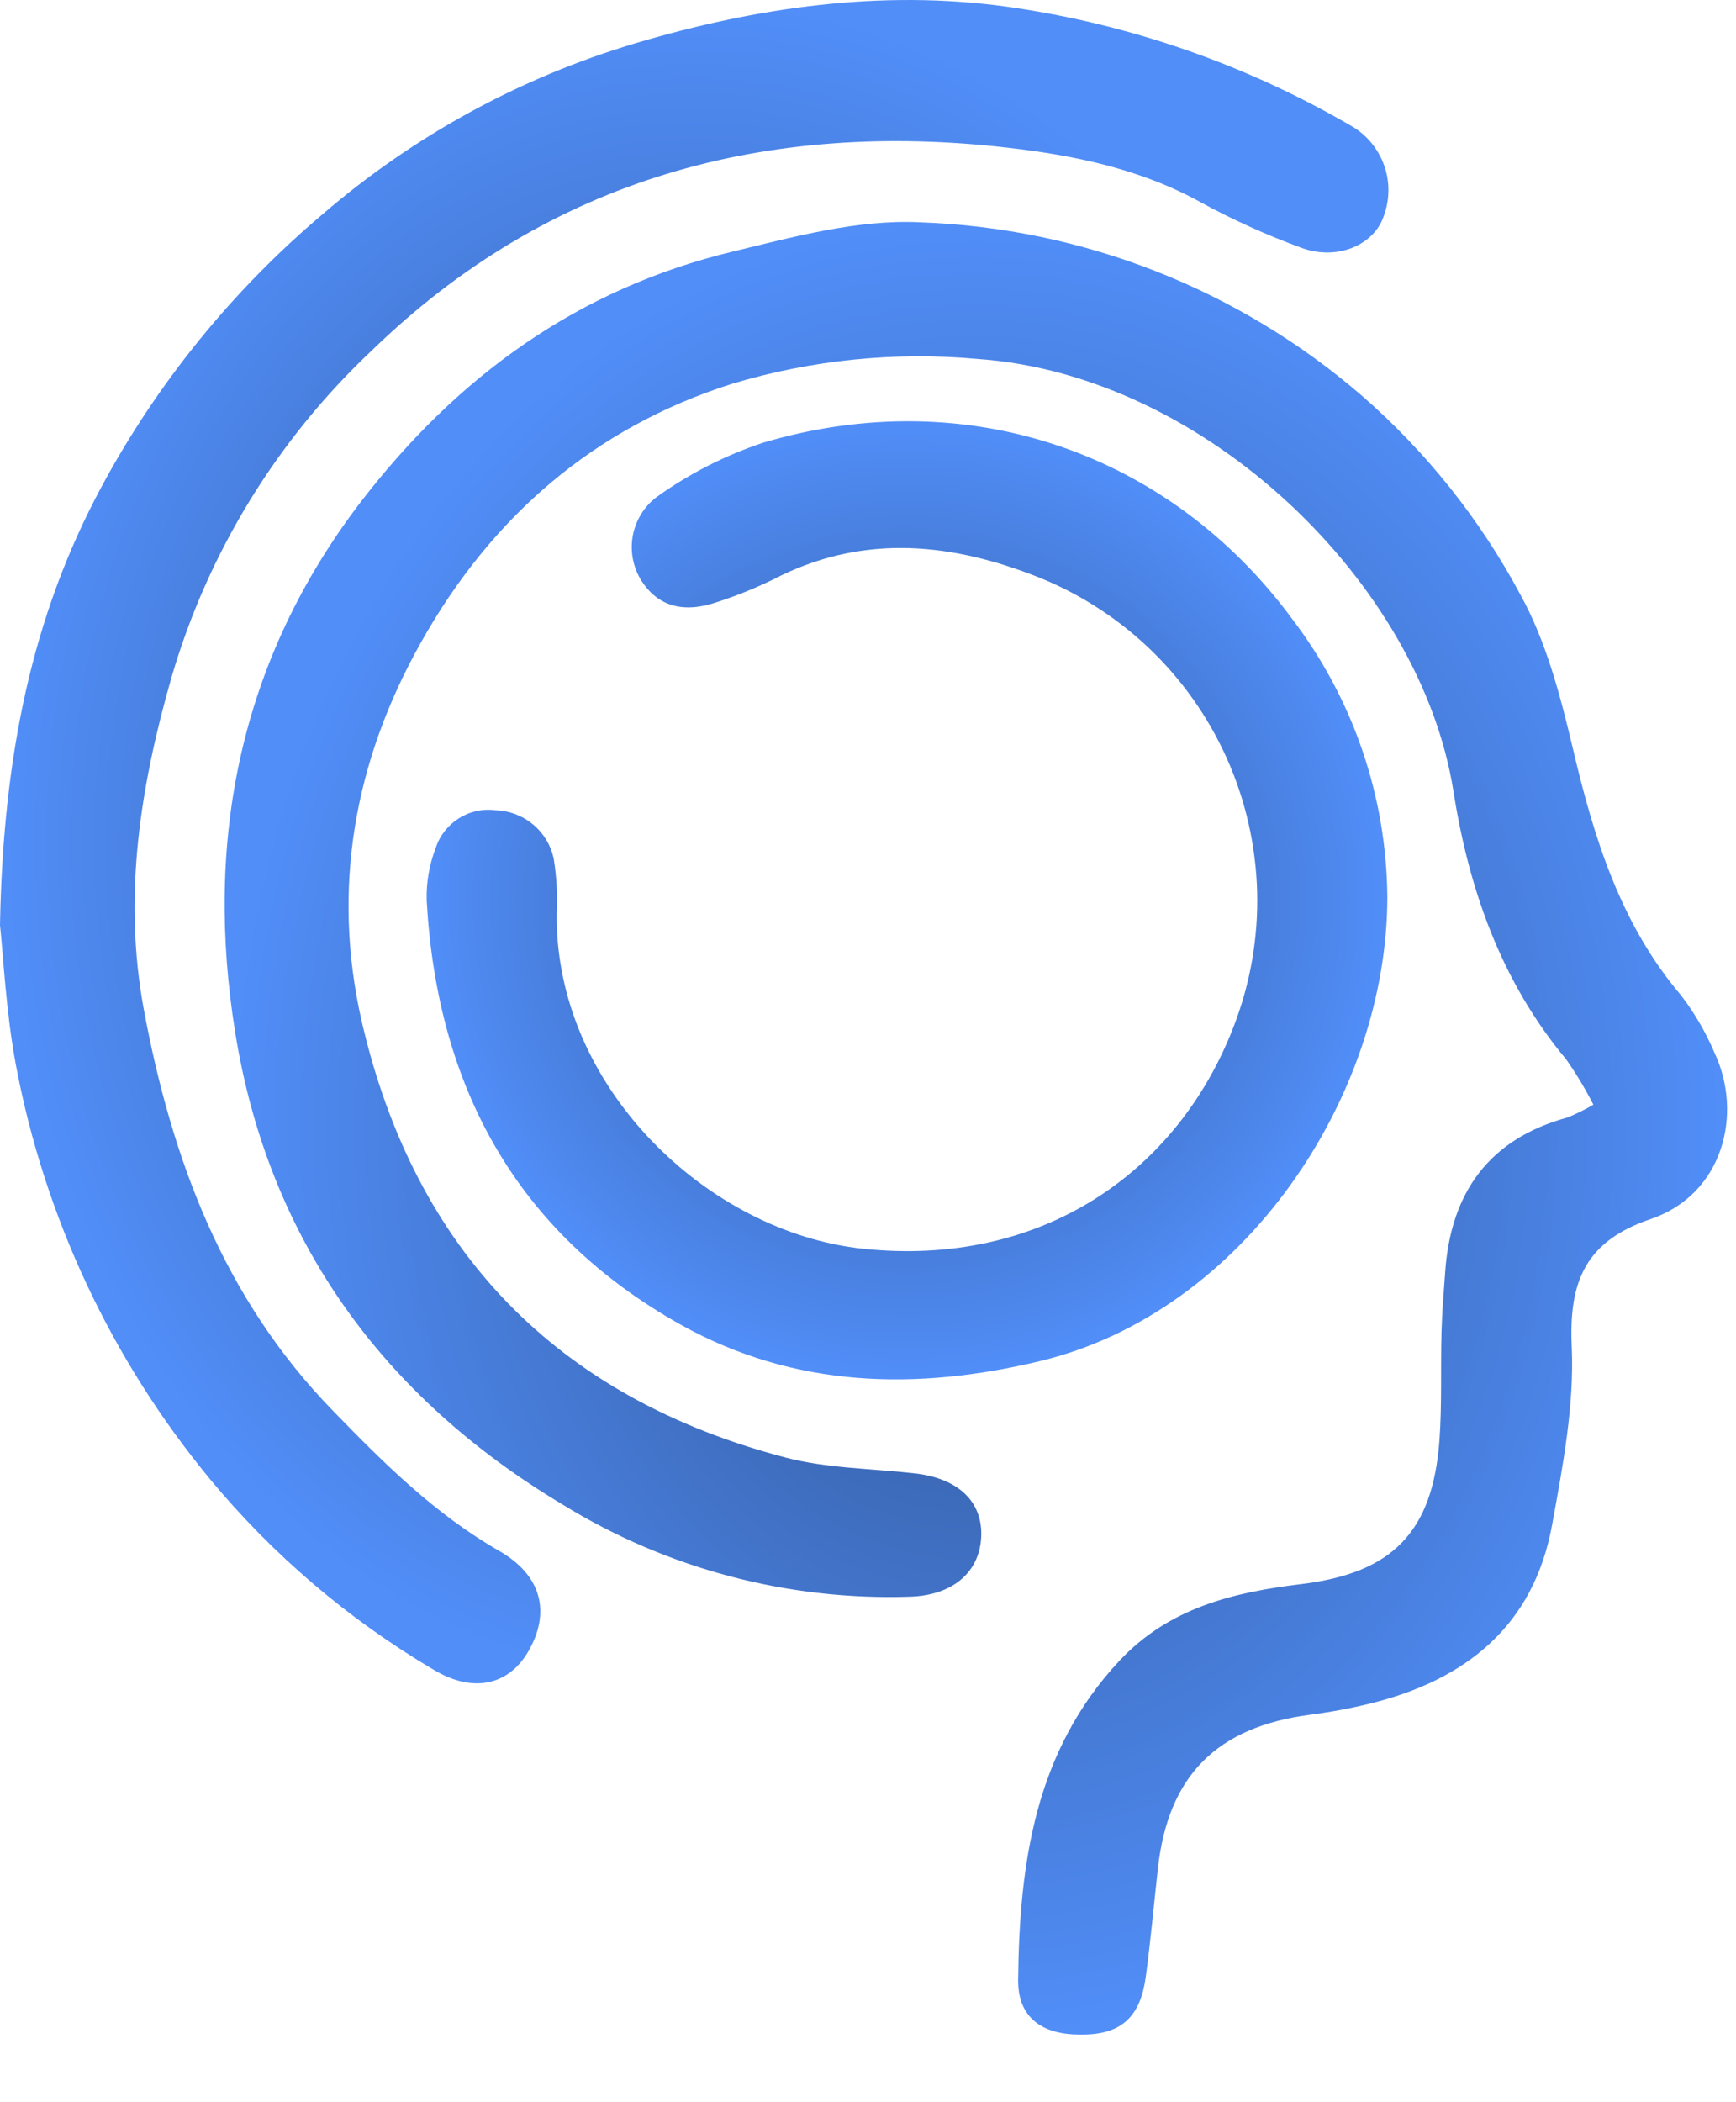 <svg width="19" height="23" viewBox="0 0 19 23" fill="none" xmlns="http://www.w3.org/2000/svg">
<path d="M17.439 12.086C17.351 11.914 17.252 11.748 17.141 11.59C16.428 10.737 16.075 9.724 15.907 8.654C15.547 6.39 13.205 4.107 10.709 3.928C9.799 3.845 8.881 3.937 8.006 4.201C6.505 4.679 5.38 5.651 4.607 7.029C3.875 8.331 3.628 9.724 3.959 11.175C4.54 13.689 6.1 15.292 8.595 15.946C9.051 16.066 9.539 16.066 10.013 16.12C10.487 16.174 10.756 16.428 10.739 16.814C10.722 17.199 10.431 17.453 9.964 17.469C8.624 17.514 7.301 17.164 6.159 16.462C4.184 15.28 2.94 13.56 2.575 11.301C2.236 9.204 2.62 7.229 3.948 5.492C5.003 4.119 6.327 3.159 8.021 2.752C8.691 2.59 9.391 2.399 10.068 2.432C11.85 2.494 13.556 3.164 14.905 4.329C15.61 4.943 16.198 5.68 16.639 6.504C16.923 7.016 17.078 7.614 17.215 8.191C17.445 9.17 17.737 10.112 18.401 10.893C18.546 11.083 18.667 11.29 18.761 11.51C19.084 12.189 18.856 13.07 18.065 13.338C17.357 13.578 17.169 14.016 17.202 14.732C17.231 15.377 17.105 16.037 16.988 16.68C16.787 17.789 16.042 18.383 14.989 18.64C14.776 18.692 14.56 18.732 14.343 18.76C13.318 18.893 12.783 19.426 12.672 20.45C12.628 20.845 12.593 21.241 12.539 21.635C12.477 22.083 12.257 22.267 11.819 22.26C11.406 22.26 11.139 22.076 11.143 21.66C11.157 20.391 11.325 19.162 12.25 18.172C12.794 17.59 13.497 17.422 14.237 17.332C15.235 17.212 15.678 16.768 15.754 15.764C15.783 15.368 15.766 14.969 15.777 14.572C15.783 14.353 15.801 14.135 15.817 13.918C15.877 13.049 16.297 12.46 17.156 12.226C17.254 12.186 17.349 12.139 17.439 12.086Z" fill="url(#paint0_radial_2019_9678)"/>
<path d="M0 10.12C0.034 8.272 0.35 6.742 1.108 5.331C1.721 4.191 2.544 3.177 3.533 2.342C4.529 1.485 5.695 0.848 6.955 0.473C8.275 0.081 9.645 -0.117 11.019 0.073C12.359 0.261 13.65 0.709 14.817 1.394C14.985 1.5 15.108 1.664 15.164 1.855C15.219 2.046 15.202 2.251 15.117 2.431C14.977 2.71 14.598 2.846 14.234 2.708C13.861 2.571 13.498 2.407 13.148 2.217C12.489 1.85 11.763 1.701 11.039 1.617C8.393 1.31 6.008 1.953 4.07 3.834C3.037 4.806 2.281 6.036 1.881 7.397C1.536 8.597 1.344 9.797 1.573 11.039C1.879 12.684 2.447 14.209 3.649 15.44C4.204 16.012 4.763 16.567 5.463 16.968C5.931 17.236 6.031 17.645 5.778 18.075C5.565 18.435 5.178 18.532 4.737 18.263C3.812 17.716 2.987 17.013 2.301 16.186C1.219 14.877 0.487 13.315 0.173 11.647C0.064 11.06 0.037 10.461 0 10.12Z" fill="url(#paint1_radial_2019_9678)"/>
<path d="M15.184 9.814C15.184 11.986 13.623 14.352 11.385 14.891C10.027 15.217 8.694 15.187 7.448 14.492C5.648 13.484 4.785 11.884 4.67 9.855C4.664 9.657 4.698 9.459 4.77 9.274C4.814 9.14 4.904 9.027 5.024 8.952C5.143 8.877 5.285 8.846 5.425 8.865C5.575 8.869 5.72 8.925 5.835 9.021C5.951 9.118 6.03 9.25 6.061 9.398C6.092 9.594 6.103 9.793 6.093 9.992C6.071 11.894 7.749 13.483 9.443 13.662C11.403 13.87 12.891 12.822 13.503 11.229C13.685 10.759 13.772 10.258 13.759 9.755C13.745 9.252 13.633 8.756 13.427 8.296C13.221 7.837 12.927 7.422 12.56 7.077C12.193 6.732 11.761 6.463 11.29 6.286C10.343 5.926 9.399 5.854 8.464 6.339C8.267 6.435 8.064 6.517 7.855 6.585C7.475 6.717 7.194 6.631 7.015 6.345C6.926 6.198 6.894 6.023 6.927 5.855C6.96 5.686 7.054 5.536 7.192 5.434C7.547 5.18 7.939 4.981 8.353 4.843C10.6 4.178 12.805 4.963 14.136 6.763C14.807 7.64 15.175 8.71 15.184 9.814Z" fill="url(#paint2_radial_2019_9678)"/>
<defs>
<radialGradient id="paint0_radial_2019_9678" cx="0" cy="0" r="1" gradientUnits="userSpaceOnUse" gradientTransform="translate(10.681 12.344) rotate(-90) scale(9.916 8.222)">
<stop stop-color="#305492"/>
<stop offset="1" stop-color="#518EF8"/>
</radialGradient>
<radialGradient id="paint1_radial_2019_9678" cx="0" cy="0" r="1" gradientUnits="userSpaceOnUse" gradientTransform="translate(7.598 9.208) rotate(-90) scale(9.208 7.598)">
<stop stop-color="#305492"/>
<stop offset="1" stop-color="#518EF8"/>
</radialGradient>
<radialGradient id="paint2_radial_2019_9678" cx="0" cy="0" r="1" gradientUnits="userSpaceOnUse" gradientTransform="translate(9.927 9.85) rotate(-90) scale(5.242 5.257)">
<stop stop-color="#305492"/>
<stop offset="1" stop-color="#518EF8"/>
</radialGradient>
</defs>
</svg>

